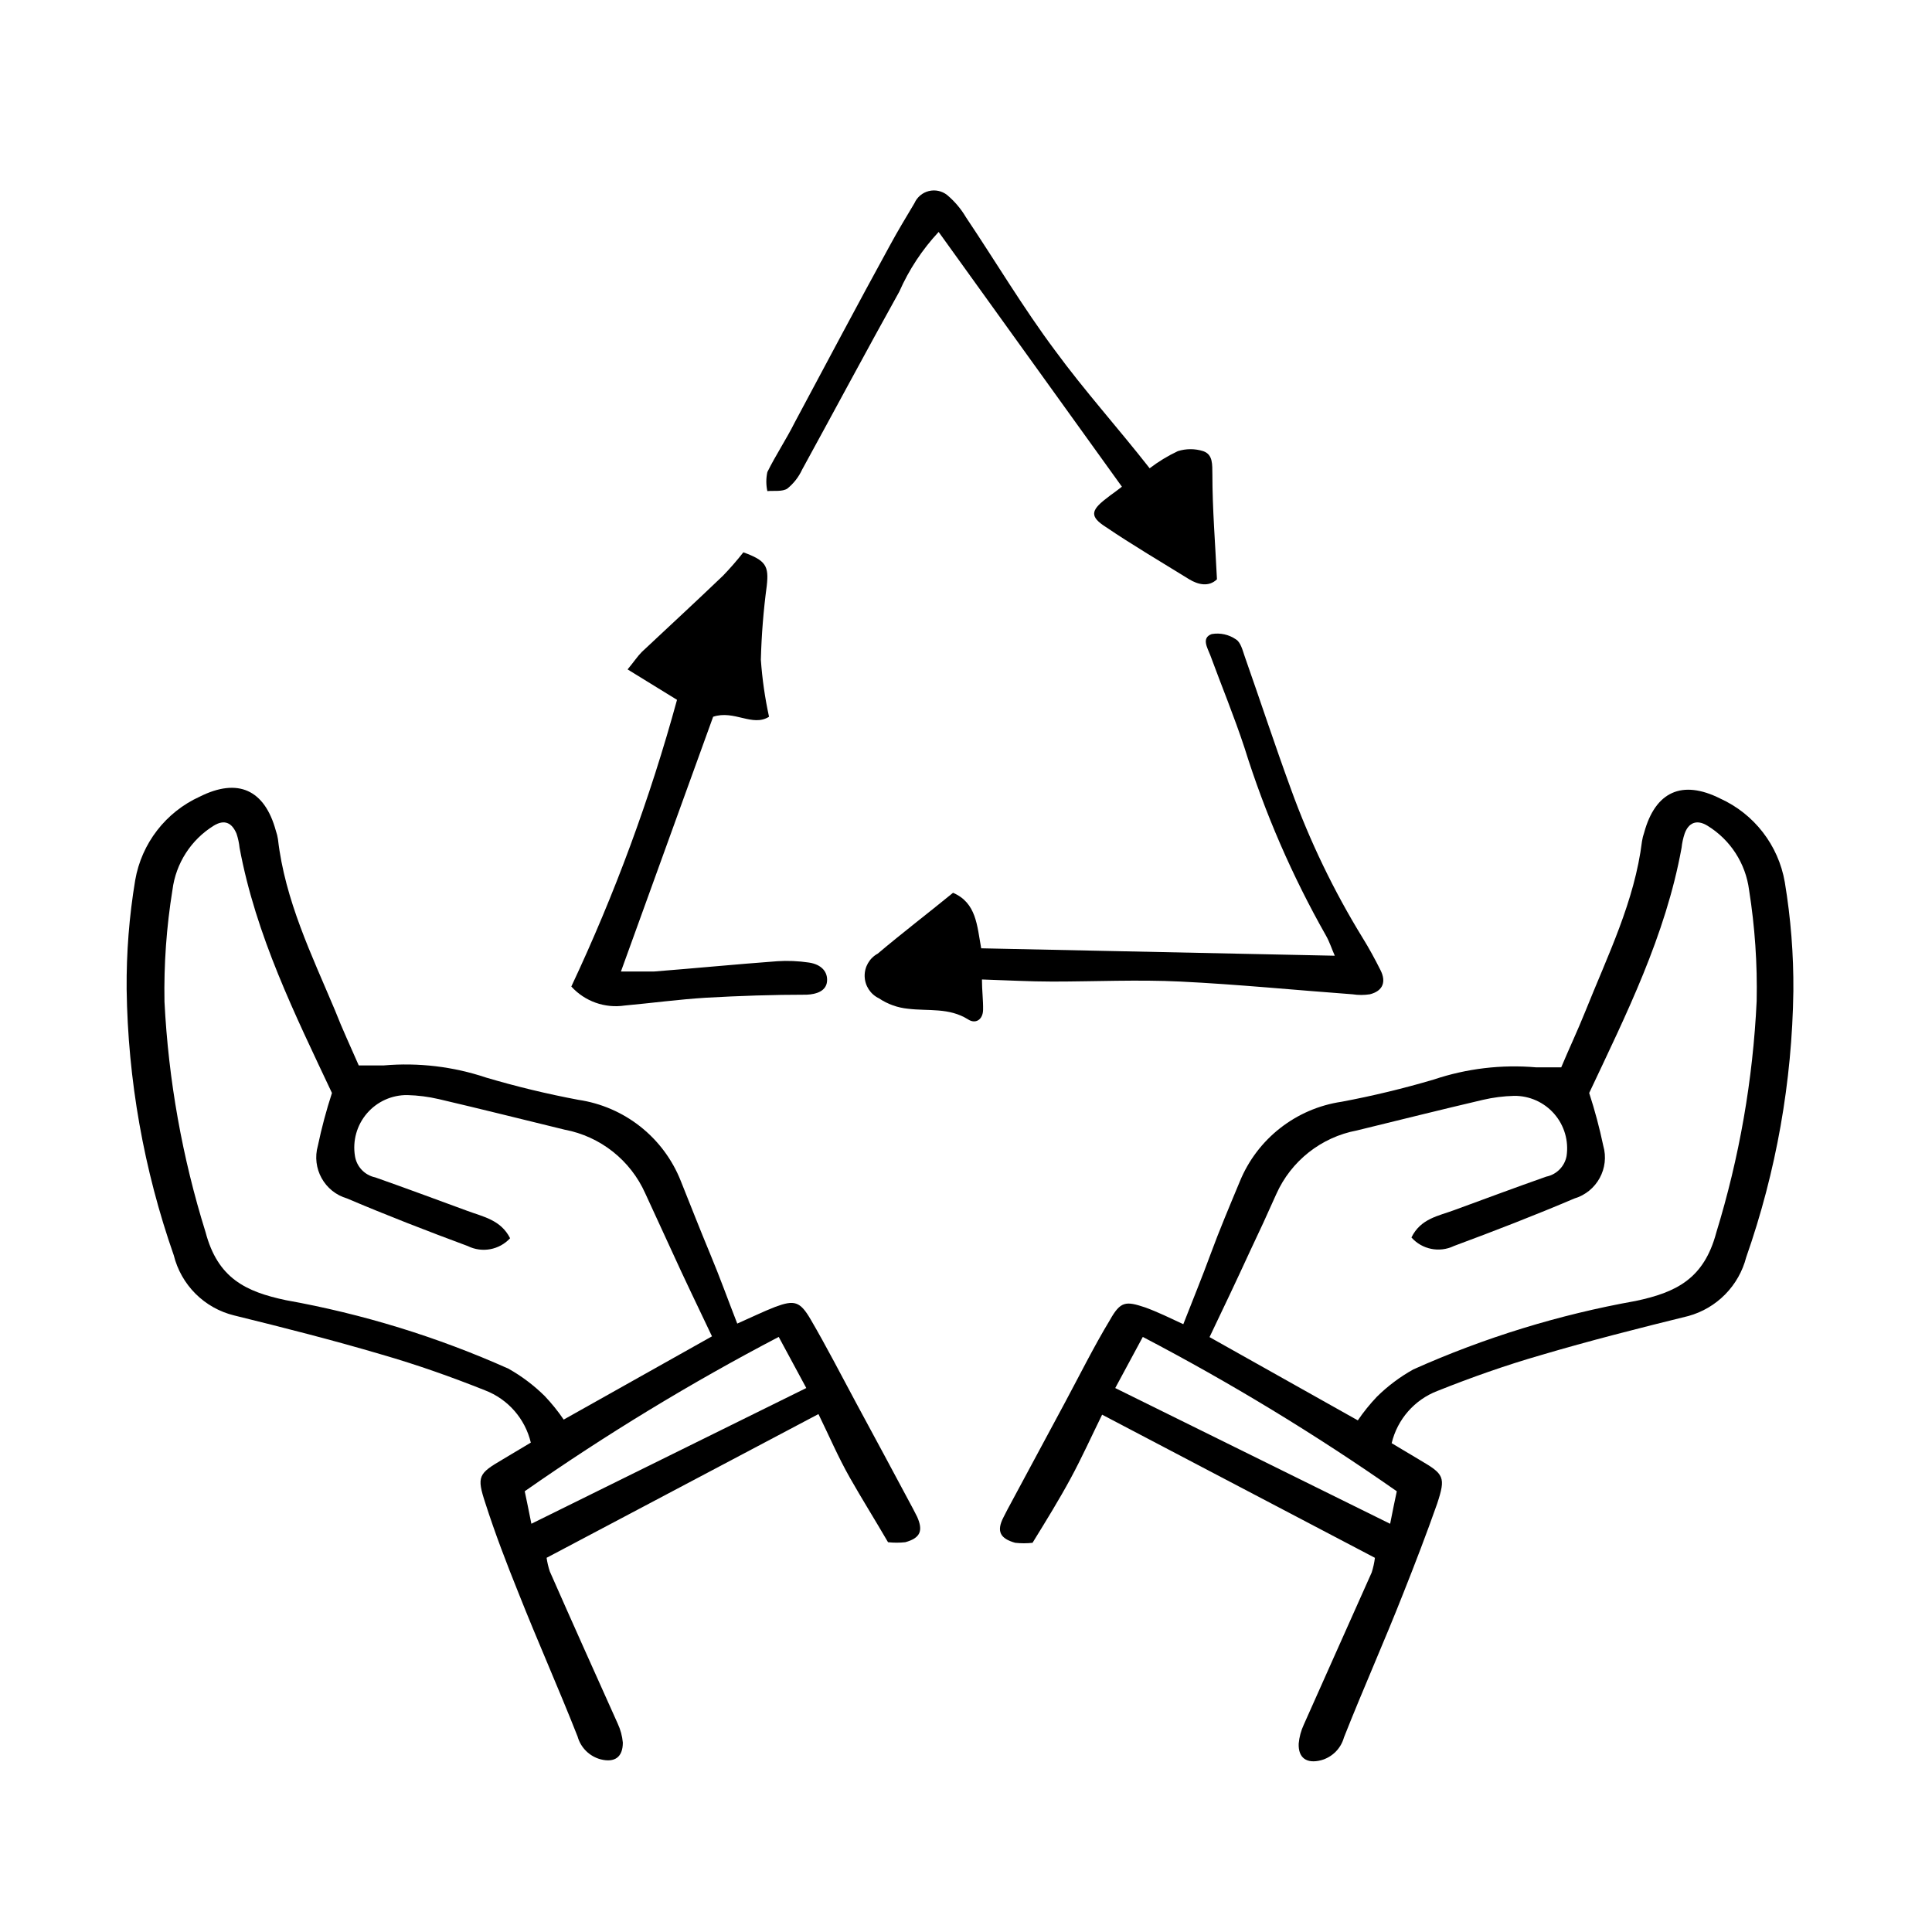 <?xml version="1.0" encoding="UTF-8"?>
<!-- Uploaded to: SVG Repo, www.svgrepo.com, Generator: SVG Repo Mixer Tools -->
<svg fill="#000000" width="800px" height="800px" version="1.1" viewBox="144 144 512 512" xmlns="http://www.w3.org/2000/svg">
 <g>
  <path d="m508.37 556.84-72.297-37.938c-2.82 5.742-5.391 11.438-8.363 16.93-2.973 5.492-6.348 10.984-10.078 17.027h0.004c-1.523 0.168-3.062 0.168-4.586 0-3.981-1.109-5.039-3.023-3.125-6.75l1.059-2.066 15.113-28.113c3.981-7.406 7.809-15.113 12.043-22.117 2.82-5.039 4.231-5.039 9.371-3.324 3.324 1.211 6.5 2.769 10.078 4.434 2.519-6.449 5.039-12.594 7.254-18.641s5.039-12.746 7.707-19.145v-0.004c4.625-11.332 14.895-19.375 27.004-21.16 8.238-1.547 16.395-3.516 24.434-5.894 8.719-2.922 17.945-4.016 27.105-3.223h6.648c2.117-5.039 4.332-9.723 6.297-14.609 6.047-15.113 13.148-29.371 15.113-45.344h0.004c0.113-0.754 0.301-1.496 0.555-2.219 2.973-10.934 10.078-14.105 20.152-9.07v0.004c9.031 4.094 15.445 12.398 17.129 22.168 1.586 9.539 2.348 19.199 2.269 28.867-0.328 24.031-4.547 47.852-12.496 70.535-0.961 3.711-2.879 7.106-5.57 9.836-2.688 2.734-6.051 4.711-9.746 5.731-13.098 3.223-26.199 6.551-39.145 10.379-9.27 2.672-18.391 5.894-27.355 9.473h-0.004c-6.082 2.332-10.625 7.516-12.141 13.852l7.508 4.484c6.348 3.727 6.902 4.434 4.535 11.586-2.824 8.012-5.844 15.871-8.969 23.73-5.039 12.797-10.578 25.191-15.719 38.188v0.004c-0.82 2.949-3.141 5.25-6.098 6.043-3.777 0.957-6.047-0.605-5.894-4.434 0.16-1.742 0.621-3.449 1.363-5.035 5.996-13.504 12.043-26.953 17.984-40.305 0.402-1.266 0.691-2.562 0.855-3.879zm9.672-84.891c2.469-5.039 7.152-5.691 11.336-7.254 8.113-2.973 16.223-5.996 24.383-8.867l0.004-0.004c2.738-0.547 4.871-2.699 5.391-5.441 0.605-4.031-0.586-8.121-3.266-11.195-2.676-3.074-6.566-4.82-10.641-4.773-2.781 0.07-5.551 0.426-8.262 1.055-11.184 2.621-22.27 5.391-33.402 8.113-9.461 1.777-17.441 8.086-21.363 16.879-2.25 5.07-4.566 10.109-6.953 15.113-3.477 7.559-7.055 15.113-10.73 22.773l39.297 22.066c1.508-2.219 3.195-4.305 5.039-6.25 2.879-2.844 6.137-5.285 9.672-7.254 18.82-8.422 38.602-14.512 58.898-18.137 10.73-2.266 18.086-5.844 21.363-18.035h-0.004c6.141-19.957 9.746-40.609 10.73-61.465 0.203-9.848-0.473-19.695-2.012-29.422-0.91-7.055-4.969-13.32-11.035-17.031-2.871-1.762-5.039-0.754-6.047 2.117-0.402 1.211-0.672 2.461-0.805 3.727-4.231 23.328-14.711 44.234-24.484 64.992 1.492 4.582 2.738 9.242 3.727 13.957 1.727 5.977-1.691 12.23-7.656 14.004-10.531 4.484-21.211 8.613-31.941 12.594v0.004c-3.832 1.832-8.418 0.91-11.234-2.269zm-78.492 39.898 72.852 35.973c0.707-3.68 1.258-6.195 1.762-8.613v-0.004c-21.535-15.059-44.02-28.723-67.309-40.906z"/>
  <path d="m289.71 560.46c5.945 13.504 11.992 26.953 17.984 40.305 0.742 1.59 1.203 3.293 1.363 5.039 0 3.828-2.117 5.391-5.894 4.434-2.961-0.797-5.277-3.094-6.098-6.047-5.039-12.797-10.578-25.191-15.719-38.188-3.125-7.758-6.144-15.617-8.715-23.629-2.367-7.152-1.812-7.859 4.535-11.586l7.508-4.484h-0.004c-1.512-6.34-6.055-11.523-12.141-13.855-8.969-3.578-18.086-6.801-27.355-9.473-12.949-3.828-26.047-7.152-39.145-10.379h-0.004c-3.859-0.945-7.387-2.93-10.203-5.734-2.812-2.809-4.809-6.328-5.766-10.184-7.949-22.684-12.168-46.504-12.496-70.535-0.078-9.668 0.68-19.328 2.266-28.867 1.688-9.77 8.102-18.074 17.133-22.168 10.078-5.039 17.18-1.863 20.152 9.07v-0.004c0.254 0.723 0.441 1.465 0.551 2.219 1.863 16.223 8.969 30.73 15.113 45.344 1.965 5.039 4.18 9.723 6.297 14.609h6.648 0.004c9.16-0.793 18.387 0.301 27.105 3.223 8.039 2.379 16.195 4.348 24.438 5.894 6.016 0.887 11.695 3.34 16.461 7.117 4.766 3.777 8.457 8.742 10.691 14.398 2.57 6.398 5.039 12.746 7.707 19.145 2.672 6.398 4.734 12.191 7.254 18.641 3.777-1.664 6.953-3.223 10.078-4.434 5.039-1.863 6.551-1.512 9.371 3.324 4.231 7.254 8.062 14.711 12.043 22.117 5.07 9.371 10.109 18.742 15.113 28.113l1.059 2.066c1.664 3.727 0.855 5.644-3.125 6.75-1.523 0.168-3.059 0.168-4.582 0-3.527-6.047-6.902-11.438-10.078-17.027-3.176-5.594-5.543-11.184-8.363-16.93l-72.043 38.09c0.18 1.23 0.465 2.445 0.855 3.625zm-21.766-86.25c-10.73-3.981-21.41-8.113-31.941-12.594v-0.004c-6.004-1.73-9.477-7.996-7.758-14.004 0.988-4.715 2.234-9.375 3.727-13.957-9.773-20.758-20.152-41.664-24.484-64.992-0.133-1.266-0.402-2.516-0.805-3.727-1.211-2.871-3.176-3.879-6.047-2.117-6.027 3.734-10.047 9.992-10.934 17.031-1.586 9.789-2.293 19.703-2.113 29.621 1.043 20.73 4.699 41.246 10.883 61.062 3.223 12.191 10.578 15.77 21.312 18.035h-0.004c20.312 3.633 40.105 9.723 58.945 18.141 3.516 1.977 6.754 4.418 9.625 7.254 1.844 1.941 3.531 4.031 5.035 6.246l39.297-22.066c-3.68-7.758-7.254-15.113-10.73-22.773-2.352-5.106-4.668-10.145-6.953-15.113-3.918-8.789-11.902-15.098-21.359-16.879-11.133-2.719-22.219-5.492-33.402-8.113v0.004c-2.711-0.633-5.481-0.984-8.262-1.059-4.117-0.055-8.047 1.719-10.73 4.84s-3.848 7.269-3.176 11.332c0.445 2.82 2.594 5.07 5.391 5.644 8.16 2.871 16.273 5.894 24.383 8.867 4.18 1.562 8.867 2.367 11.336 7.254-2.867 3.106-7.445 3.949-11.234 2.066zm82.422 24.082h0.004c-23.289 12.184-45.773 25.848-67.312 40.906 0.504 2.418 1.059 5.039 1.762 8.613l72.855-35.969z"/>
  <path d="m396.57 380.6c6.195 2.672 6.348 8.664 7.457 14.711l93.707 1.965c-0.754-1.664-1.359-3.629-2.367-5.391-8.938-15.762-16.168-32.43-21.566-49.727-2.719-8.262-6.047-16.324-9.07-24.535-0.754-1.965-2.418-4.586 0.402-5.594l0.004 0.004c2.234-0.387 4.531 0.121 6.398 1.41 1.258 0.754 1.762 2.871 2.316 4.484 4.133 11.738 8.012 23.578 12.293 35.266 4.977 13.742 11.34 26.945 18.996 39.398 1.715 2.769 3.273 5.644 4.734 8.566 1.461 2.922 0.754 5.441-2.871 6.348v-0.004c-1.504 0.23-3.031 0.23-4.535 0-15.113-1.109-30.23-2.621-45.594-3.375-11.336-0.555-22.672 0-34.008 0-6.047 0-12.141-0.352-18.641-0.555 0 2.922 0.352 5.492 0.301 8.062-0.051 2.57-1.965 3.828-3.981 2.519-5.039-3.176-10.531-2.168-15.871-2.82h0.004c-2.777-0.266-5.445-1.215-7.758-2.773-2.254-1.078-3.711-3.328-3.777-5.828-0.062-2.496 1.277-4.816 3.473-6.012 6.5-5.492 13.301-10.68 19.953-16.121z"/>
  <path d="m341 290.37c5.945 2.168 6.801 3.578 6.195 8.918v-0.004c-0.871 6.484-1.391 13.012-1.562 19.551 0.359 5.082 1.082 10.133 2.168 15.113-4.383 2.769-9.219-1.863-14.812 0l-24.434 67.512h8.766c10.883-0.855 21.715-1.914 32.598-2.719l-0.004-0.004c2.828-0.184 5.664-0.066 8.465 0.352 3.375 0.504 5.039 2.519 4.785 5.039-0.25 2.519-2.82 3.375-5.391 3.477-8.918 0-17.836 0.301-26.754 0.805-7.203 0.453-14.309 1.41-21.461 2.066h0.004c-5.266 0.793-10.578-1.098-14.16-5.035 11.508-24.473 20.879-49.891 28.012-75.977l-13.098-8.062c1.715-2.066 2.621-3.477 3.777-4.637 7.152-6.699 14.359-13.352 21.461-20.152l0.004 0.004c1.918-1.988 3.734-4.074 5.441-6.246z"/>
  <path d="m448.67 268.1c2.316-1.773 4.816-3.293 7.453-4.535 2.195-0.703 4.559-0.703 6.754 0 2.621 0.906 2.367 3.578 2.418 6.144 0 9.117 0.754 18.238 1.211 27.809-2.168 2.117-5.039 1.41-7.356 0-7.406-4.586-15.113-9.117-22.168-13.906-4.082-2.621-3.981-4.281 0-7.356 0.855-0.707 1.715-1.309 2.621-1.965s1.359-1.059 1.715-1.309l-48.566-67.512-0.008 0.004c-4.336 4.652-7.863 10-10.426 15.82-8.715 15.668-17.129 31.438-25.746 47.156-0.906 1.957-2.25 3.684-3.93 5.039-1.309 0.855-3.527 0.504-5.289 0.656-0.359-1.66-0.359-3.379 0-5.039 2.215-4.484 5.039-8.715 7.254-13.148 8.363-15.617 16.625-31.234 25.191-46.855 2.066-3.828 4.332-7.559 6.551-11.285h-0.004c0.707-1.586 2.102-2.758 3.781-3.18 1.684-0.426 3.465-0.051 4.836 1.012 2.008 1.68 3.711 3.691 5.039 5.945 7.91 11.789 15.113 23.93 23.578 35.266 7.859 10.734 16.727 20.559 25.09 31.238z"/>
 </g>
</svg>